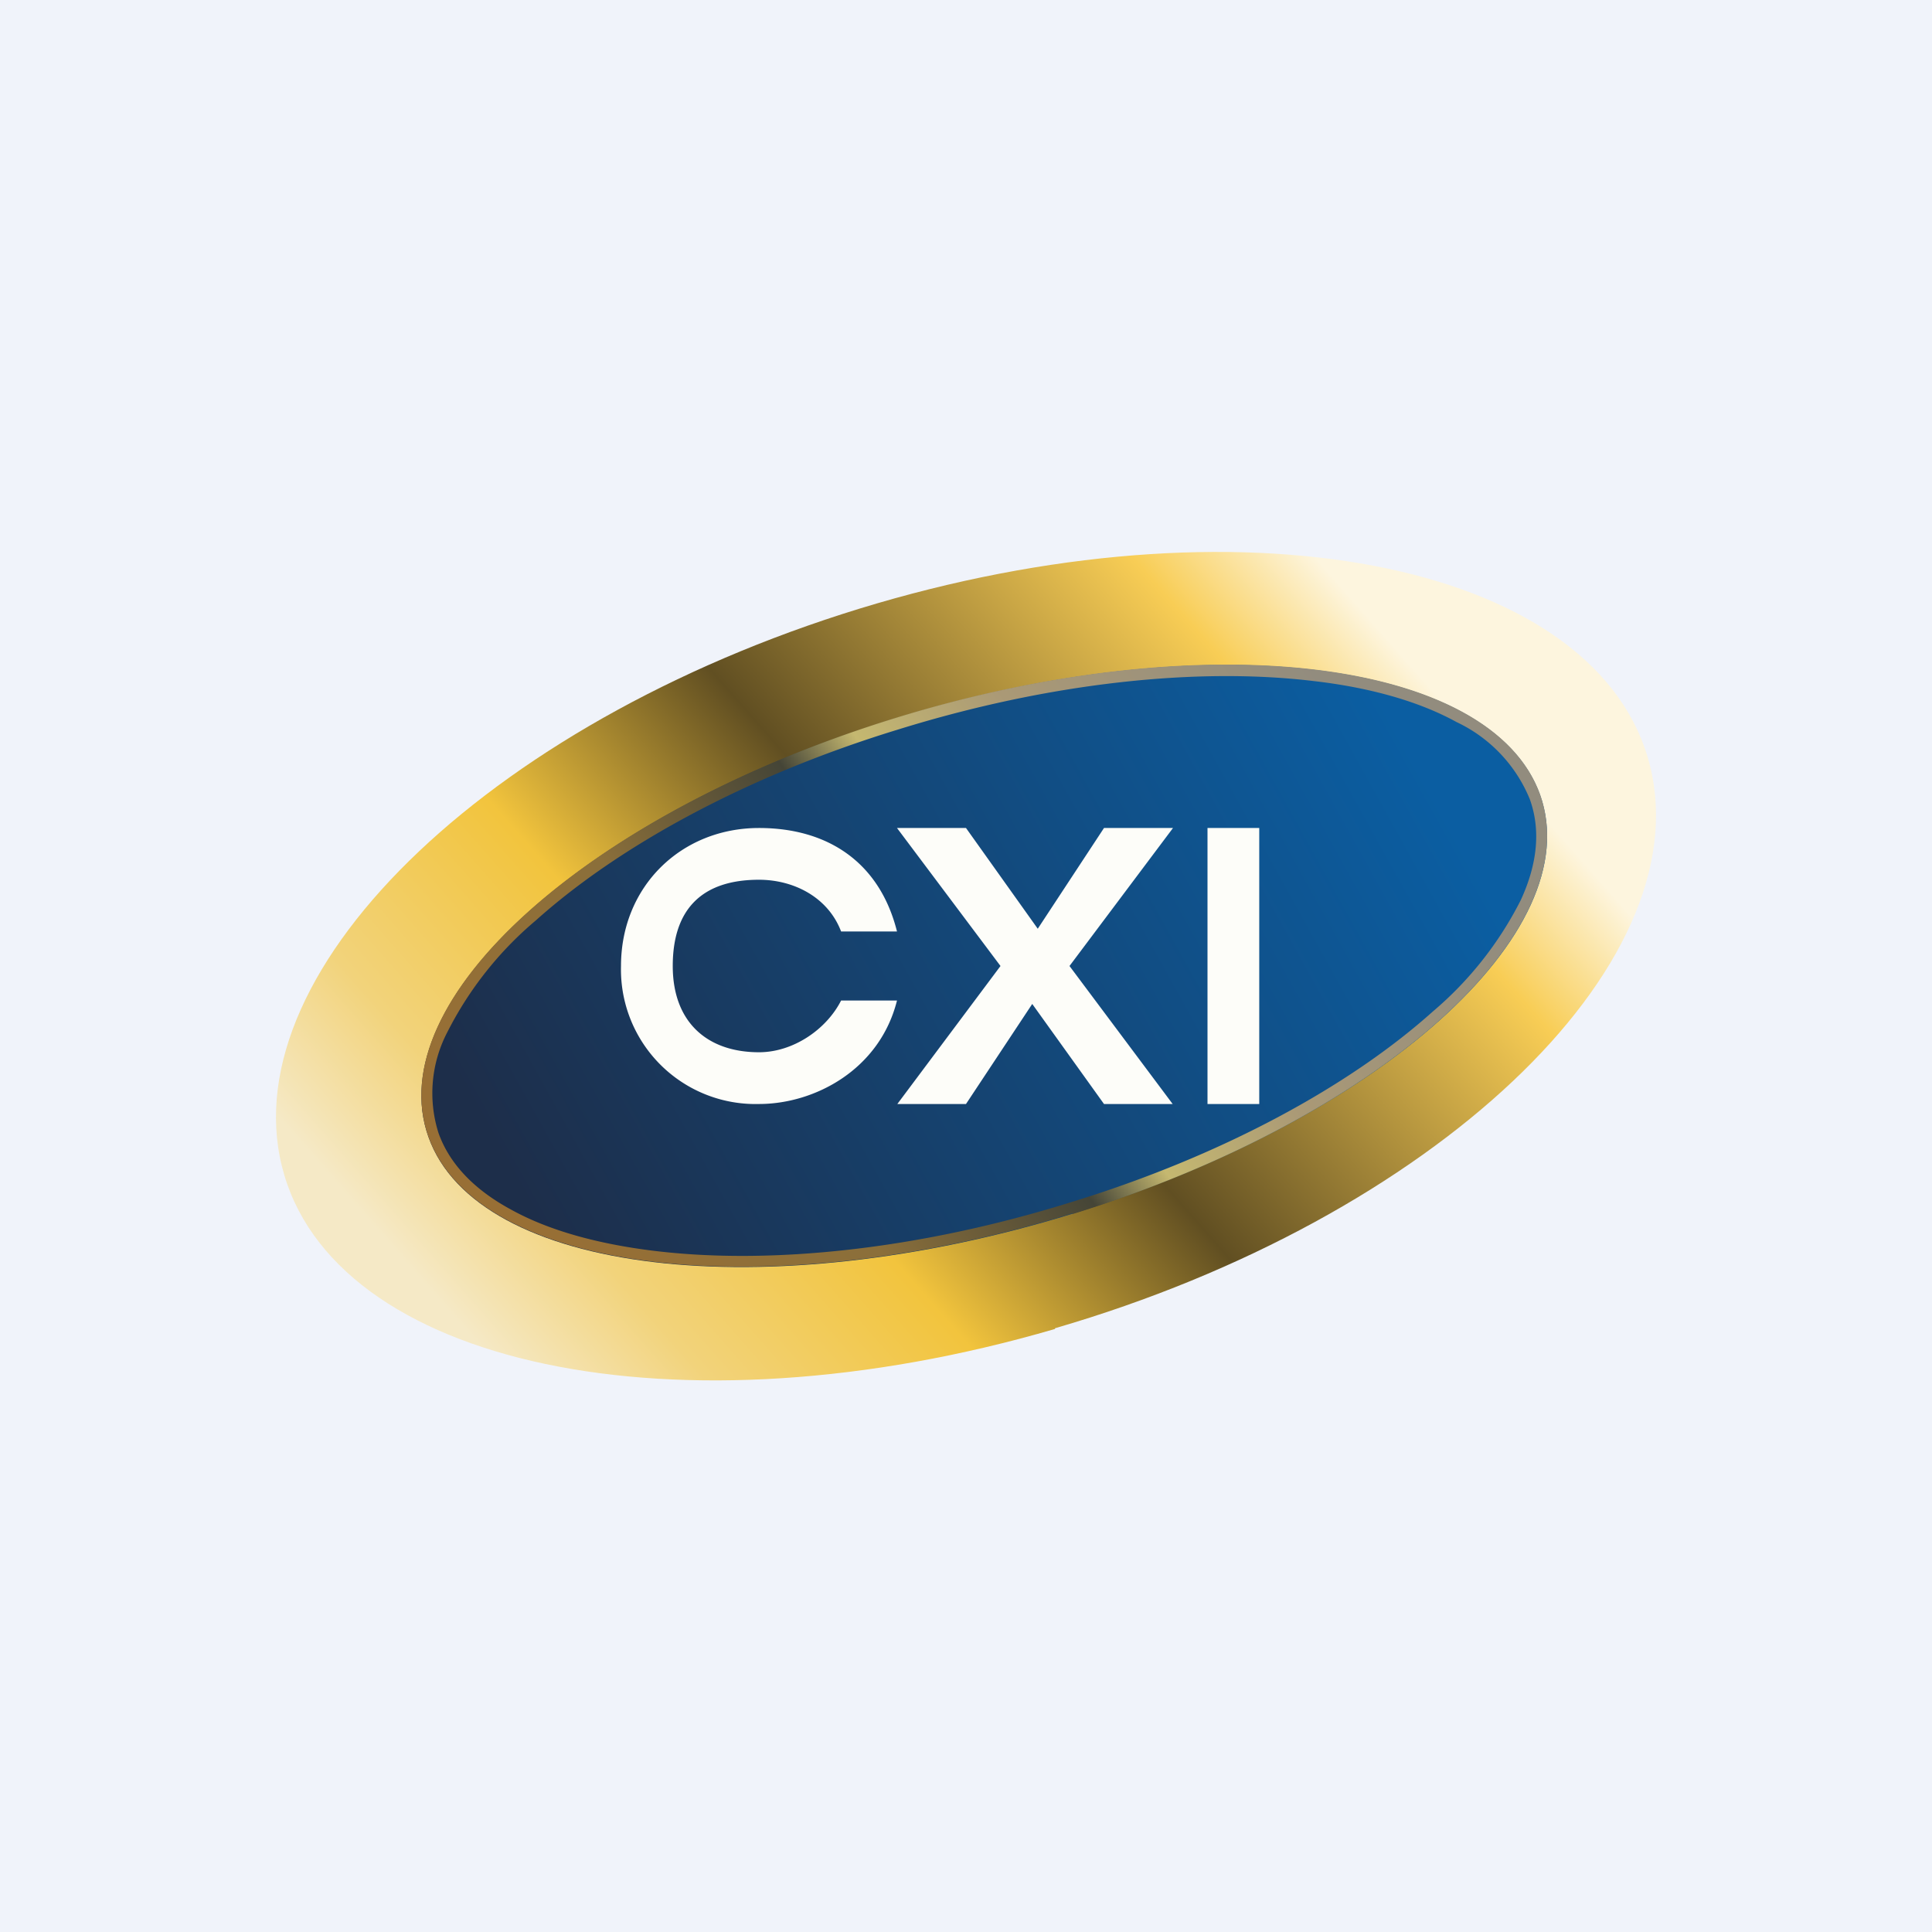 <svg width="56" height="56" viewBox="0 0 56 56" xmlns="http://www.w3.org/2000/svg"><path fill="#F0F3FA" d="M0 0h56v56H0z"/><path d="M30.58 38.5c10.96-3.19 18.68-10.48 17.25-16.29-1.43-5.8-11.46-7.92-22.41-4.72C14.46 20.7 6.74 28 8.17 33.8c1.43 5.8 11.46 7.92 22.41 4.72Zm.51-3.32c8.9-2.74 14.96-8.17 13.55-12.14-1.42-3.96-9.78-4.96-18.68-2.22-8.9 2.74-14.96 8.17-13.54 12.14 1.41 3.96 9.78 4.96 18.67 2.22Z" fill="url(#ac5dmv4ye)"/><path d="M44.64 23.04c1.41 3.97-4.65 9.4-13.55 12.14s-17.26 1.74-18.67-2.22c-1.42-3.97 4.64-9.4 13.54-12.14 8.9-2.74 17.26-1.74 18.68 2.22Z" fill="url(#bc5dmv4ye)"/><path fill-rule="evenodd" d="M44.08 26.09c.49-1.06.58-2.05.26-2.93a4.25 4.25 0 0 0-2.12-2.23c-1.07-.59-2.49-1-4.15-1.19-3.33-.4-7.6.03-12.02 1.4-4.42 1.35-8.11 3.38-10.52 5.54a10.33 10.33 0 0 0-2.56 3.23 3.82 3.82 0 0 0-.26 2.93c.32.9 1.04 1.65 2.12 2.23 1.07.59 2.49.99 4.16 1.19 3.33.4 7.6-.03 12.01-1.4 4.42-1.35 8.12-3.38 10.53-5.54a10.33 10.33 0 0 0 2.55-3.23Zm-12.99 9.1C40 32.43 46.05 27 44.64 23.03c-1.42-3.96-9.78-4.96-18.68-2.22-8.9 2.74-14.96 8.17-13.54 12.14 1.41 3.96 9.78 4.96 18.67 2.22Z" fill="url(#cc5dmv4ye)"/><path d="M18 28c0-2.3 1.74-4 4-4 2 0 3.5 1 4 3h-1.62C24 26 23 25.5 22 25.5c-1.66 0-2.5.86-2.5 2.5 0 1.63 1 2.5 2.5 2.5 1 0 1.96-.67 2.38-1.5H26c-.5 2-2.38 3-4 3a3.9 3.9 0 0 1-4-4ZM31 28l2.99 4H32l-2.08-2.9L28 32h-1.99L29 28l-3-4h2l2.08 2.92L32 24h2l-3 4ZM36.5 24v8H35v-8h1.5Z" fill="#FDFDF9"/><defs><linearGradient id="ac5dmv4ye" x1="38" y1="16" x2="13.01" y2="38.02" gradientUnits="userSpaceOnUse"><stop stop-color="#FDF5DE"/><stop offset=".12" stop-color="#F8CD55"/><stop offset=".46" stop-color="#614F22"/><stop offset=".68" stop-color="#F2C43D"/><stop offset=".87" stop-color="#F2D37B"/><stop offset="1" stop-color="#F5E9C6"/></linearGradient><linearGradient id="bc5dmv4ye" x1="40.11" y1="20.36" x2="14.94" y2="34.31" gradientUnits="userSpaceOnUse"><stop stop-color="#0B5EA2"/><stop offset="1" stop-color="#1D2E4A"/></linearGradient><linearGradient id="cc5dmv4ye" x1="38" y1="19.27" x2="15.34" y2="35.41" gradientUnits="userSpaceOnUse"><stop stop-color="#928C7E"/><stop offset=".28" stop-color="#AA9976"/><stop offset=".43" stop-color="#C5B870"/><stop offset=".51" stop-color="#454537"/><stop offset=".72" stop-color="#8B6F3A"/><stop offset="1" stop-color="#986F35"/></linearGradient></defs></svg>